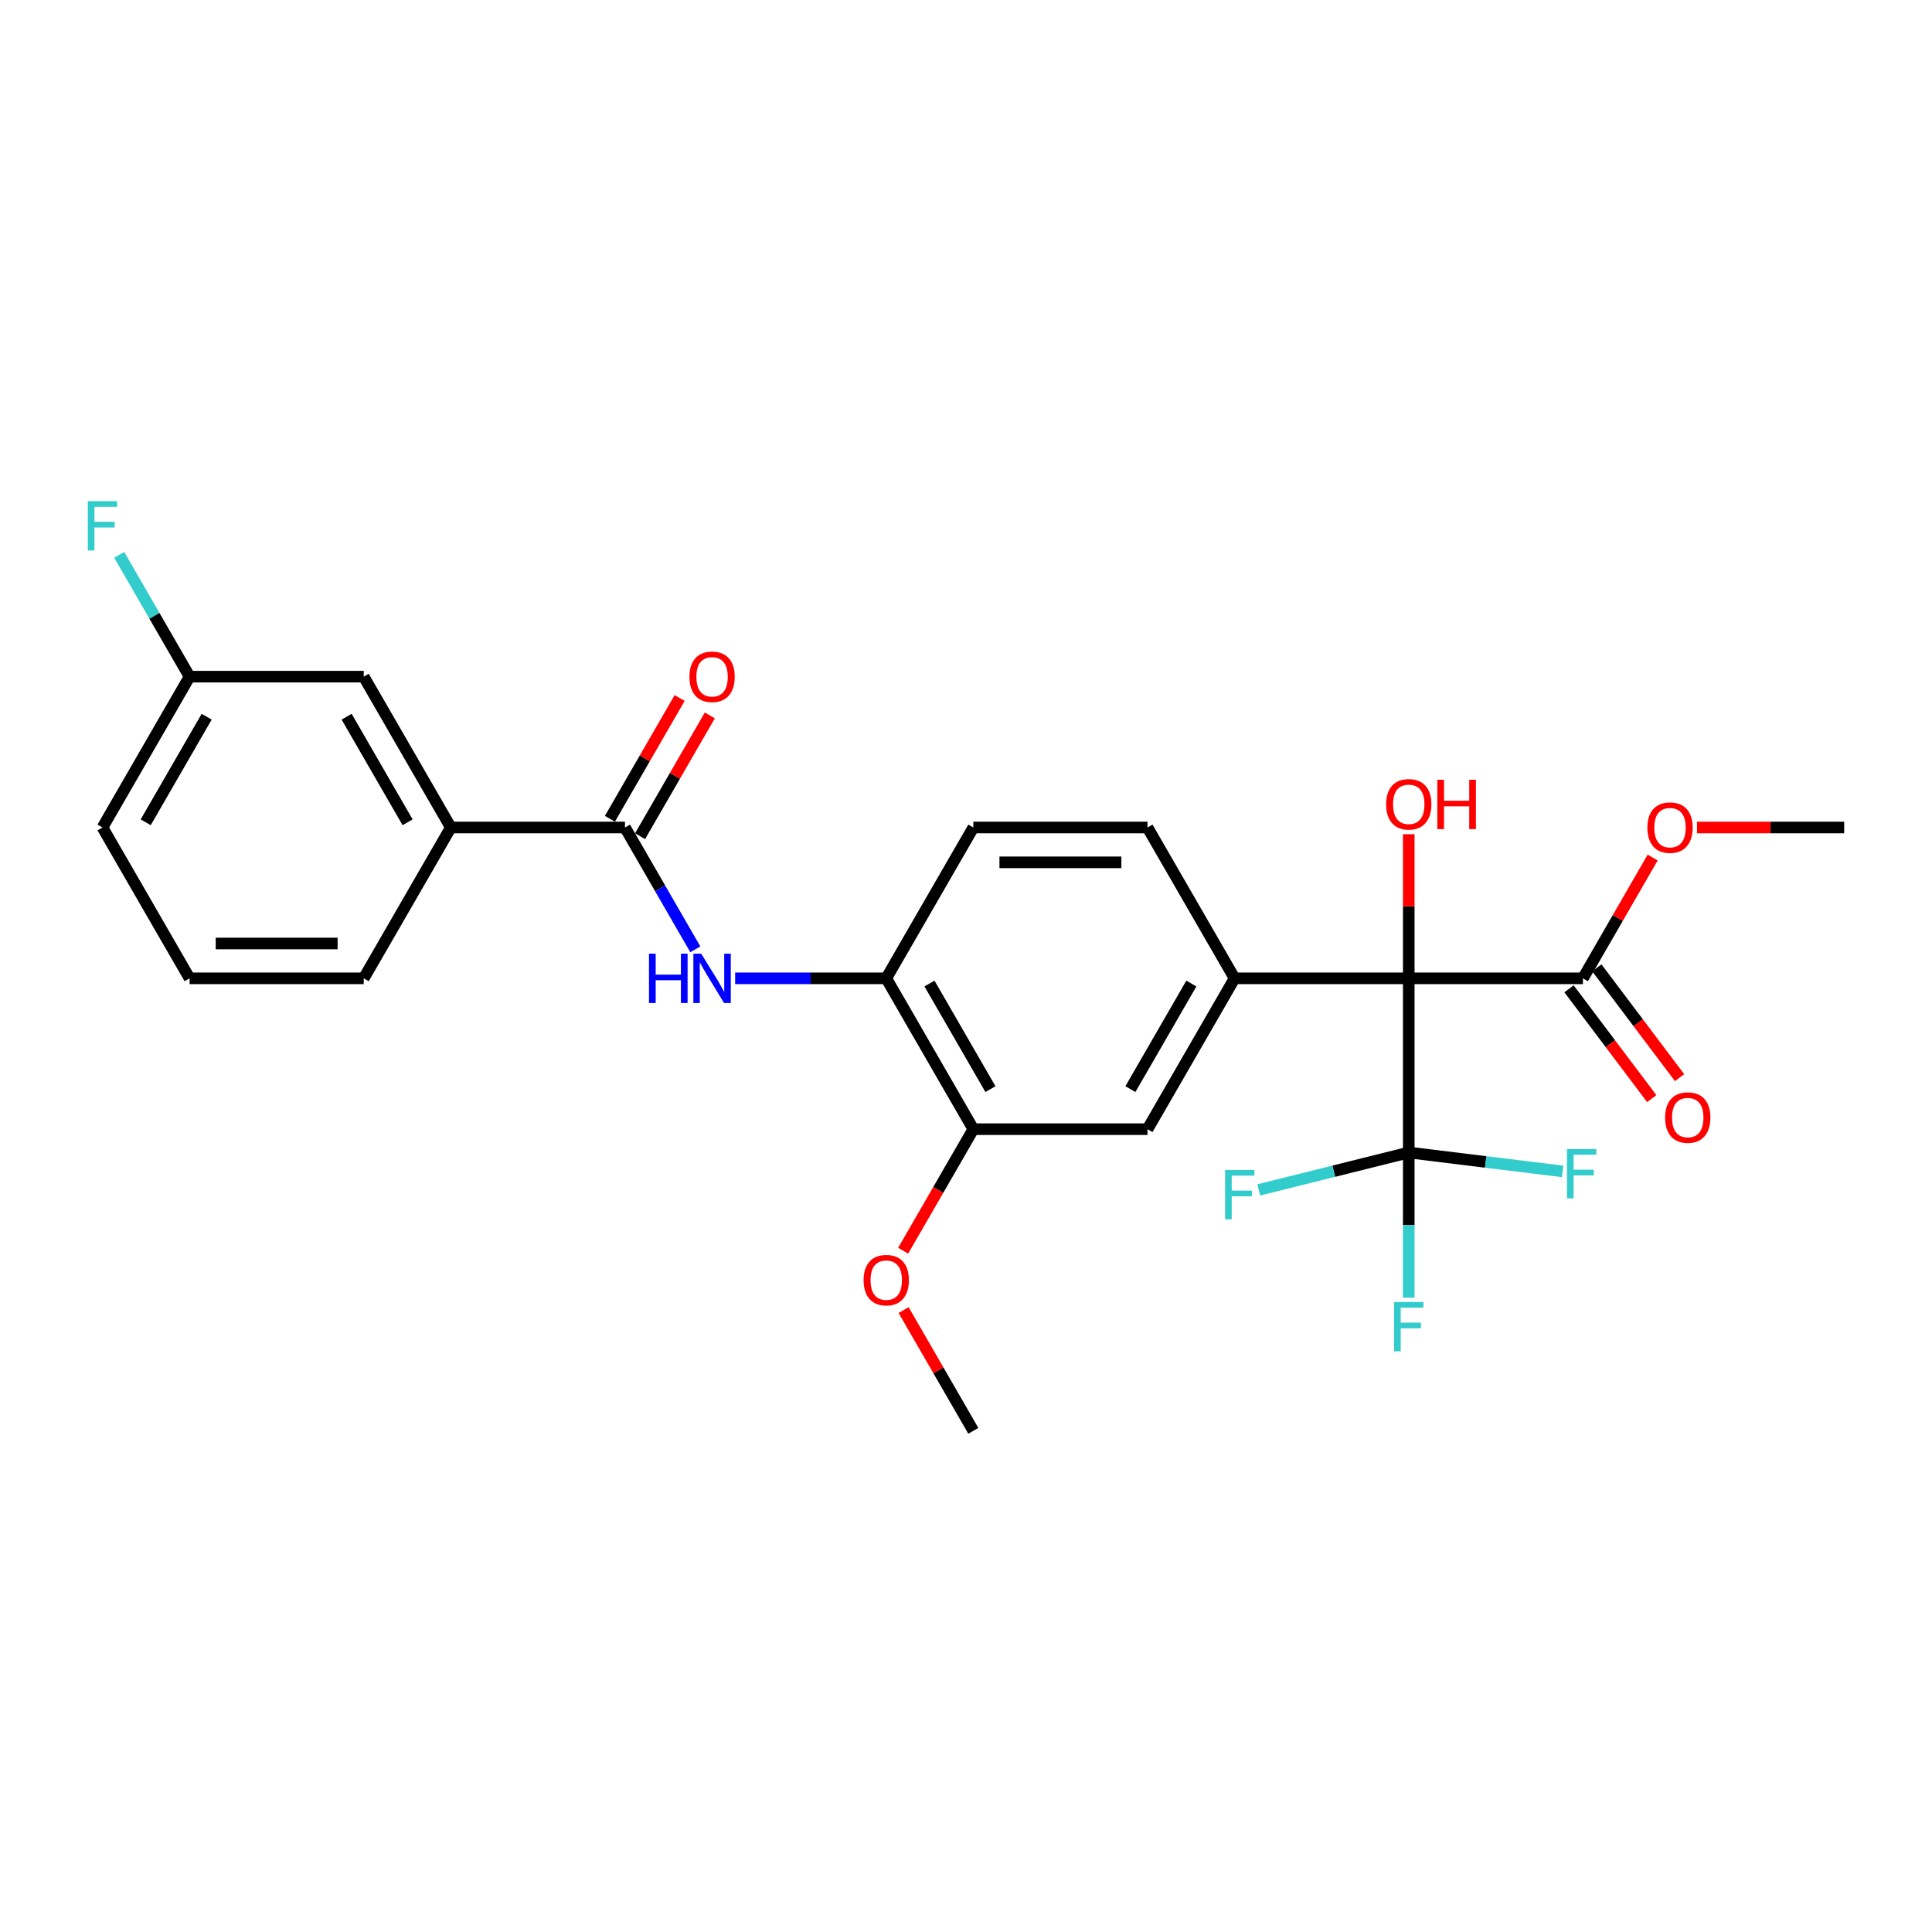 <?xml version='1.0' encoding='iso-8859-1'?>
<svg version='1.1' baseProfile='full'
              xmlns='http://www.w3.org/2000/svg'
                      xmlns:rdkit='http://www.rdkit.org/xml'
                      xmlns:xlink='http://www.w3.org/1999/xlink'
                  xml:space='preserve'
width='1000px' height='1000px' viewBox='0 0 1000 1000'>
<!-- END OF HEADER -->
<rect style='opacity:1.0;fill:#FFFFFF;stroke:none' width='1000' height='1000' x='0' y='0'> </rect>
<path class='bond-0' d='M 729.17,506.383 L 729.17,596.533' style='fill:none;fill-rule:evenodd;stroke:#000000;stroke-width:6px;stroke-linecap:butt;stroke-linejoin:miter;stroke-opacity:1' />
<path class='bond-1' d='M 729.17,506.383 L 639.02,506.383' style='fill:none;fill-rule:evenodd;stroke:#000000;stroke-width:6px;stroke-linecap:butt;stroke-linejoin:miter;stroke-opacity:1' />
<path class='bond-4' d='M 729.17,506.383 L 819.32,506.383' style='fill:none;fill-rule:evenodd;stroke:#000000;stroke-width:6px;stroke-linecap:butt;stroke-linejoin:miter;stroke-opacity:1' />
<path class='bond-17' d='M 729.17,506.383 L 729.17,469.088' style='fill:none;fill-rule:evenodd;stroke:#000000;stroke-width:6px;stroke-linecap:butt;stroke-linejoin:miter;stroke-opacity:1' />
<path class='bond-17' d='M 729.17,469.088 L 729.17,431.792' style='fill:none;fill-rule:evenodd;stroke:#FF0000;stroke-width:6px;stroke-linecap:butt;stroke-linejoin:miter;stroke-opacity:1' />
<path class='bond-14' d='M 729.17,596.533 L 729.17,634.098' style='fill:none;fill-rule:evenodd;stroke:#000000;stroke-width:6px;stroke-linecap:butt;stroke-linejoin:miter;stroke-opacity:1' />
<path class='bond-14' d='M 729.17,634.098 L 729.17,671.664' style='fill:none;fill-rule:evenodd;stroke:#33CCCC;stroke-width:6px;stroke-linecap:butt;stroke-linejoin:miter;stroke-opacity:1' />
<path class='bond-15' d='M 729.17,596.533 L 768.987,601.423' style='fill:none;fill-rule:evenodd;stroke:#000000;stroke-width:6px;stroke-linecap:butt;stroke-linejoin:miter;stroke-opacity:1' />
<path class='bond-15' d='M 768.987,601.423 L 808.804,606.313' style='fill:none;fill-rule:evenodd;stroke:#33CCCC;stroke-width:6px;stroke-linecap:butt;stroke-linejoin:miter;stroke-opacity:1' />
<path class='bond-16' d='M 729.17,596.533 L 690.357,606.212' style='fill:none;fill-rule:evenodd;stroke:#000000;stroke-width:6px;stroke-linecap:butt;stroke-linejoin:miter;stroke-opacity:1' />
<path class='bond-16' d='M 690.357,606.212 L 651.544,615.892' style='fill:none;fill-rule:evenodd;stroke:#33CCCC;stroke-width:6px;stroke-linecap:butt;stroke-linejoin:miter;stroke-opacity:1' />
<path class='bond-6' d='M 639.02,506.383 L 593.945,584.455' style='fill:none;fill-rule:evenodd;stroke:#000000;stroke-width:6px;stroke-linecap:butt;stroke-linejoin:miter;stroke-opacity:1' />
<path class='bond-6' d='M 616.645,509.078 L 585.092,563.729' style='fill:none;fill-rule:evenodd;stroke:#000000;stroke-width:6px;stroke-linecap:butt;stroke-linejoin:miter;stroke-opacity:1' />
<path class='bond-9' d='M 639.02,506.383 L 593.945,428.31' style='fill:none;fill-rule:evenodd;stroke:#000000;stroke-width:6px;stroke-linecap:butt;stroke-linejoin:miter;stroke-opacity:1' />
<path class='bond-2' d='M 323.495,428.31 L 341.697,459.837' style='fill:none;fill-rule:evenodd;stroke:#000000;stroke-width:6px;stroke-linecap:butt;stroke-linejoin:miter;stroke-opacity:1' />
<path class='bond-2' d='M 341.697,459.837 L 359.899,491.364' style='fill:none;fill-rule:evenodd;stroke:#0000FF;stroke-width:6px;stroke-linecap:butt;stroke-linejoin:miter;stroke-opacity:1' />
<path class='bond-8' d='M 323.495,428.31 L 233.345,428.31' style='fill:none;fill-rule:evenodd;stroke:#000000;stroke-width:6px;stroke-linecap:butt;stroke-linejoin:miter;stroke-opacity:1' />
<path class='bond-10' d='M 331.302,432.818 L 349.348,401.562' style='fill:none;fill-rule:evenodd;stroke:#000000;stroke-width:6px;stroke-linecap:butt;stroke-linejoin:miter;stroke-opacity:1' />
<path class='bond-10' d='M 349.348,401.562 L 367.394,370.306' style='fill:none;fill-rule:evenodd;stroke:#FF0000;stroke-width:6px;stroke-linecap:butt;stroke-linejoin:miter;stroke-opacity:1' />
<path class='bond-10' d='M 315.688,423.803 L 333.734,392.547' style='fill:none;fill-rule:evenodd;stroke:#000000;stroke-width:6px;stroke-linecap:butt;stroke-linejoin:miter;stroke-opacity:1' />
<path class='bond-10' d='M 333.734,392.547 L 351.78,361.291' style='fill:none;fill-rule:evenodd;stroke:#FF0000;stroke-width:6px;stroke-linecap:butt;stroke-linejoin:miter;stroke-opacity:1' />
<path class='bond-3' d='M 380.506,506.383 L 419.613,506.383' style='fill:none;fill-rule:evenodd;stroke:#0000FF;stroke-width:6px;stroke-linecap:butt;stroke-linejoin:miter;stroke-opacity:1' />
<path class='bond-3' d='M 419.613,506.383 L 458.72,506.383' style='fill:none;fill-rule:evenodd;stroke:#000000;stroke-width:6px;stroke-linecap:butt;stroke-linejoin:miter;stroke-opacity:1' />
<path class='bond-11' d='M 812.121,511.808 L 833.535,540.224' style='fill:none;fill-rule:evenodd;stroke:#000000;stroke-width:6px;stroke-linecap:butt;stroke-linejoin:miter;stroke-opacity:1' />
<path class='bond-11' d='M 833.535,540.224 L 854.949,568.64' style='fill:none;fill-rule:evenodd;stroke:#FF0000;stroke-width:6px;stroke-linecap:butt;stroke-linejoin:miter;stroke-opacity:1' />
<path class='bond-11' d='M 826.52,500.957 L 847.934,529.373' style='fill:none;fill-rule:evenodd;stroke:#000000;stroke-width:6px;stroke-linecap:butt;stroke-linejoin:miter;stroke-opacity:1' />
<path class='bond-11' d='M 847.934,529.373 L 869.349,557.789' style='fill:none;fill-rule:evenodd;stroke:#FF0000;stroke-width:6px;stroke-linecap:butt;stroke-linejoin:miter;stroke-opacity:1' />
<path class='bond-19' d='M 819.32,506.383 L 837.366,475.126' style='fill:none;fill-rule:evenodd;stroke:#000000;stroke-width:6px;stroke-linecap:butt;stroke-linejoin:miter;stroke-opacity:1' />
<path class='bond-19' d='M 837.366,475.126 L 855.412,443.87' style='fill:none;fill-rule:evenodd;stroke:#FF0000;stroke-width:6px;stroke-linecap:butt;stroke-linejoin:miter;stroke-opacity:1' />
<path class='bond-5' d='M 458.72,506.383 L 503.795,584.455' style='fill:none;fill-rule:evenodd;stroke:#000000;stroke-width:6px;stroke-linecap:butt;stroke-linejoin:miter;stroke-opacity:1' />
<path class='bond-5' d='M 481.096,509.078 L 512.649,563.729' style='fill:none;fill-rule:evenodd;stroke:#000000;stroke-width:6px;stroke-linecap:butt;stroke-linejoin:miter;stroke-opacity:1' />
<path class='bond-27' d='M 458.72,506.383 L 503.795,428.31' style='fill:none;fill-rule:evenodd;stroke:#000000;stroke-width:6px;stroke-linecap:butt;stroke-linejoin:miter;stroke-opacity:1' />
<path class='bond-7' d='M 593.945,584.455 L 503.795,584.455' style='fill:none;fill-rule:evenodd;stroke:#000000;stroke-width:6px;stroke-linecap:butt;stroke-linejoin:miter;stroke-opacity:1' />
<path class='bond-20' d='M 503.795,584.455 L 485.635,615.909' style='fill:none;fill-rule:evenodd;stroke:#000000;stroke-width:6px;stroke-linecap:butt;stroke-linejoin:miter;stroke-opacity:1' />
<path class='bond-20' d='M 485.635,615.909 L 467.475,647.364' style='fill:none;fill-rule:evenodd;stroke:#FF0000;stroke-width:6px;stroke-linecap:butt;stroke-linejoin:miter;stroke-opacity:1' />
<path class='bond-12' d='M 233.345,428.31 L 188.27,350.238' style='fill:none;fill-rule:evenodd;stroke:#000000;stroke-width:6px;stroke-linecap:butt;stroke-linejoin:miter;stroke-opacity:1' />
<path class='bond-12' d='M 210.97,425.615 L 179.417,370.964' style='fill:none;fill-rule:evenodd;stroke:#000000;stroke-width:6px;stroke-linecap:butt;stroke-linejoin:miter;stroke-opacity:1' />
<path class='bond-22' d='M 233.345,428.31 L 188.27,506.383' style='fill:none;fill-rule:evenodd;stroke:#000000;stroke-width:6px;stroke-linecap:butt;stroke-linejoin:miter;stroke-opacity:1' />
<path class='bond-13' d='M 593.945,428.31 L 503.795,428.31' style='fill:none;fill-rule:evenodd;stroke:#000000;stroke-width:6px;stroke-linecap:butt;stroke-linejoin:miter;stroke-opacity:1' />
<path class='bond-13' d='M 580.423,446.34 L 517.318,446.34' style='fill:none;fill-rule:evenodd;stroke:#000000;stroke-width:6px;stroke-linecap:butt;stroke-linejoin:miter;stroke-opacity:1' />
<path class='bond-18' d='M 188.27,350.238 L 98.12,350.238' style='fill:none;fill-rule:evenodd;stroke:#000000;stroke-width:6px;stroke-linecap:butt;stroke-linejoin:miter;stroke-opacity:1' />
<path class='bond-21' d='M 98.12,350.238 L 79.918,318.712' style='fill:none;fill-rule:evenodd;stroke:#000000;stroke-width:6px;stroke-linecap:butt;stroke-linejoin:miter;stroke-opacity:1' />
<path class='bond-21' d='M 79.918,318.712 L 61.716,287.185' style='fill:none;fill-rule:evenodd;stroke:#33CCCC;stroke-width:6px;stroke-linecap:butt;stroke-linejoin:miter;stroke-opacity:1' />
<path class='bond-28' d='M 98.12,350.238 L 53.045,428.31' style='fill:none;fill-rule:evenodd;stroke:#000000;stroke-width:6px;stroke-linecap:butt;stroke-linejoin:miter;stroke-opacity:1' />
<path class='bond-28' d='M 106.973,370.964 L 75.421,425.615' style='fill:none;fill-rule:evenodd;stroke:#000000;stroke-width:6px;stroke-linecap:butt;stroke-linejoin:miter;stroke-opacity:1' />
<path class='bond-25' d='M 878.369,428.31 L 916.457,428.31' style='fill:none;fill-rule:evenodd;stroke:#FF0000;stroke-width:6px;stroke-linecap:butt;stroke-linejoin:miter;stroke-opacity:1' />
<path class='bond-25' d='M 916.457,428.31 L 954.545,428.31' style='fill:none;fill-rule:evenodd;stroke:#000000;stroke-width:6px;stroke-linecap:butt;stroke-linejoin:miter;stroke-opacity:1' />
<path class='bond-26' d='M 467.704,678.087 L 485.75,709.343' style='fill:none;fill-rule:evenodd;stroke:#FF0000;stroke-width:6px;stroke-linecap:butt;stroke-linejoin:miter;stroke-opacity:1' />
<path class='bond-26' d='M 485.75,709.343 L 503.795,740.599' style='fill:none;fill-rule:evenodd;stroke:#000000;stroke-width:6px;stroke-linecap:butt;stroke-linejoin:miter;stroke-opacity:1' />
<path class='bond-23' d='M 188.27,506.383 L 98.12,506.383' style='fill:none;fill-rule:evenodd;stroke:#000000;stroke-width:6px;stroke-linecap:butt;stroke-linejoin:miter;stroke-opacity:1' />
<path class='bond-23' d='M 174.748,488.353 L 111.643,488.353' style='fill:none;fill-rule:evenodd;stroke:#000000;stroke-width:6px;stroke-linecap:butt;stroke-linejoin:miter;stroke-opacity:1' />
<path class='bond-24' d='M 98.12,506.383 L 53.045,428.31' style='fill:none;fill-rule:evenodd;stroke:#000000;stroke-width:6px;stroke-linecap:butt;stroke-linejoin:miter;stroke-opacity:1' />
<path  class='atom-4' d='M 335.918 493.617
L 339.38 493.617
L 339.38 504.471
L 352.433 504.471
L 352.433 493.617
L 355.895 493.617
L 355.895 519.148
L 352.433 519.148
L 352.433 507.356
L 339.38 507.356
L 339.38 519.148
L 335.918 519.148
L 335.918 493.617
' fill='#0000FF'/>
<path  class='atom-4' d='M 362.927 493.617
L 371.293 507.14
Q 372.122 508.474, 373.456 510.89
Q 374.791 513.306, 374.863 513.45
L 374.863 493.617
L 378.252 493.617
L 378.252 519.148
L 374.755 519.148
L 365.776 504.363
Q 364.73 502.632, 363.612 500.649
Q 362.53 498.666, 362.206 498.053
L 362.206 519.148
L 358.888 519.148
L 358.888 493.617
L 362.927 493.617
' fill='#0000FF'/>
<path  class='atom-11' d='M 356.851 350.31
Q 356.851 344.18, 359.88 340.754
Q 362.909 337.329, 368.57 337.329
Q 374.232 337.329, 377.261 340.754
Q 380.29 344.18, 380.29 350.31
Q 380.29 356.513, 377.225 360.047
Q 374.16 363.544, 368.57 363.544
Q 362.945 363.544, 359.88 360.047
Q 356.851 356.549, 356.851 350.31
M 368.57 360.66
Q 372.465 360.66, 374.556 358.063
Q 376.684 355.431, 376.684 350.31
Q 376.684 345.298, 374.556 342.774
Q 372.465 340.214, 368.57 340.214
Q 364.676 340.214, 362.548 342.738
Q 360.457 345.262, 360.457 350.31
Q 360.457 355.467, 362.548 358.063
Q 364.676 360.66, 368.57 360.66
' fill='#FF0000'/>
<path  class='atom-12' d='M 861.856 578.45
Q 861.856 572.32, 864.886 568.894
Q 867.915 565.469, 873.576 565.469
Q 879.237 565.469, 882.266 568.894
Q 885.295 572.32, 885.295 578.45
Q 885.295 584.653, 882.23 588.186
Q 879.165 591.684, 873.576 591.684
Q 867.951 591.684, 864.886 588.186
Q 861.856 584.689, 861.856 578.45
M 873.576 588.8
Q 877.47 588.8, 879.562 586.203
Q 881.689 583.571, 881.689 578.45
Q 881.689 573.438, 879.562 570.914
Q 877.47 568.353, 873.576 568.353
Q 869.682 568.353, 867.554 570.878
Q 865.462 573.402, 865.462 578.45
Q 865.462 583.607, 867.554 586.203
Q 869.682 588.8, 873.576 588.8
' fill='#FF0000'/>
<path  class='atom-15' d='M 721.58 673.917
L 736.761 673.917
L 736.761 676.838
L 725.005 676.838
L 725.005 684.591
L 735.463 684.591
L 735.463 687.548
L 725.005 687.548
L 725.005 699.448
L 721.58 699.448
L 721.58 673.917
' fill='#33CCCC'/>
<path  class='atom-16' d='M 811.058 594.756
L 826.239 594.756
L 826.239 597.677
L 814.483 597.677
L 814.483 605.43
L 824.941 605.43
L 824.941 608.387
L 814.483 608.387
L 814.483 620.287
L 811.058 620.287
L 811.058 594.756
' fill='#33CCCC'/>
<path  class='atom-17' d='M 634.109 605.581
L 649.29 605.581
L 649.29 608.502
L 637.534 608.502
L 637.534 616.255
L 647.992 616.255
L 647.992 619.212
L 637.534 619.212
L 637.534 631.112
L 634.109 631.112
L 634.109 605.581
' fill='#33CCCC'/>
<path  class='atom-18' d='M 717.451 416.305
Q 717.451 410.175, 720.48 406.749
Q 723.509 403.323, 729.17 403.323
Q 734.832 403.323, 737.861 406.749
Q 740.89 410.175, 740.89 416.305
Q 740.89 422.507, 737.825 426.041
Q 734.76 429.539, 729.17 429.539
Q 723.545 429.539, 720.48 426.041
Q 717.451 422.543, 717.451 416.305
M 729.17 426.654
Q 733.065 426.654, 735.156 424.058
Q 737.284 421.425, 737.284 416.305
Q 737.284 411.292, 735.156 408.768
Q 733.065 406.208, 729.17 406.208
Q 725.276 406.208, 723.148 408.732
Q 721.057 411.256, 721.057 416.305
Q 721.057 421.461, 723.148 424.058
Q 725.276 426.654, 729.17 426.654
' fill='#FF0000'/>
<path  class='atom-18' d='M 743.955 403.612
L 747.417 403.612
L 747.417 414.466
L 760.47 414.466
L 760.47 403.612
L 763.932 403.612
L 763.932 429.142
L 760.47 429.142
L 760.47 417.35
L 747.417 417.35
L 747.417 429.142
L 743.955 429.142
L 743.955 403.612
' fill='#FF0000'/>
<path  class='atom-20' d='M 852.676 428.383
Q 852.676 422.252, 855.705 418.827
Q 858.734 415.401, 864.395 415.401
Q 870.057 415.401, 873.086 418.827
Q 876.115 422.252, 876.115 428.383
Q 876.115 434.585, 873.05 438.119
Q 869.985 441.617, 864.395 441.617
Q 858.77 441.617, 855.705 438.119
Q 852.676 434.621, 852.676 428.383
M 864.395 438.732
Q 868.29 438.732, 870.381 436.135
Q 872.509 433.503, 872.509 428.383
Q 872.509 423.37, 870.381 420.846
Q 868.29 418.286, 864.395 418.286
Q 860.501 418.286, 858.373 420.81
Q 856.282 423.334, 856.282 428.383
Q 856.282 433.539, 858.373 436.135
Q 860.501 438.732, 864.395 438.732
' fill='#FF0000'/>
<path  class='atom-21' d='M 447.001 662.599
Q 447.001 656.469, 450.03 653.043
Q 453.059 649.618, 458.72 649.618
Q 464.382 649.618, 467.411 653.043
Q 470.44 656.469, 470.44 662.599
Q 470.44 668.801, 467.375 672.335
Q 464.31 675.833, 458.72 675.833
Q 453.095 675.833, 450.03 672.335
Q 447.001 668.838, 447.001 662.599
M 458.72 672.948
Q 462.615 672.948, 464.706 670.352
Q 466.834 667.72, 466.834 662.599
Q 466.834 657.587, 464.706 655.063
Q 462.615 652.502, 458.72 652.502
Q 454.826 652.502, 452.698 655.027
Q 450.607 657.551, 450.607 662.599
Q 450.607 667.756, 452.698 670.352
Q 454.826 672.948, 458.72 672.948
' fill='#FF0000'/>
<path  class='atom-22' d='M 45.455 259.401
L 60.636 259.401
L 60.636 262.322
L 48.88 262.322
L 48.88 270.074
L 59.338 270.074
L 59.338 273.031
L 48.88 273.031
L 48.88 284.931
L 45.455 284.931
L 45.455 259.401
' fill='#33CCCC'/>
</svg>
